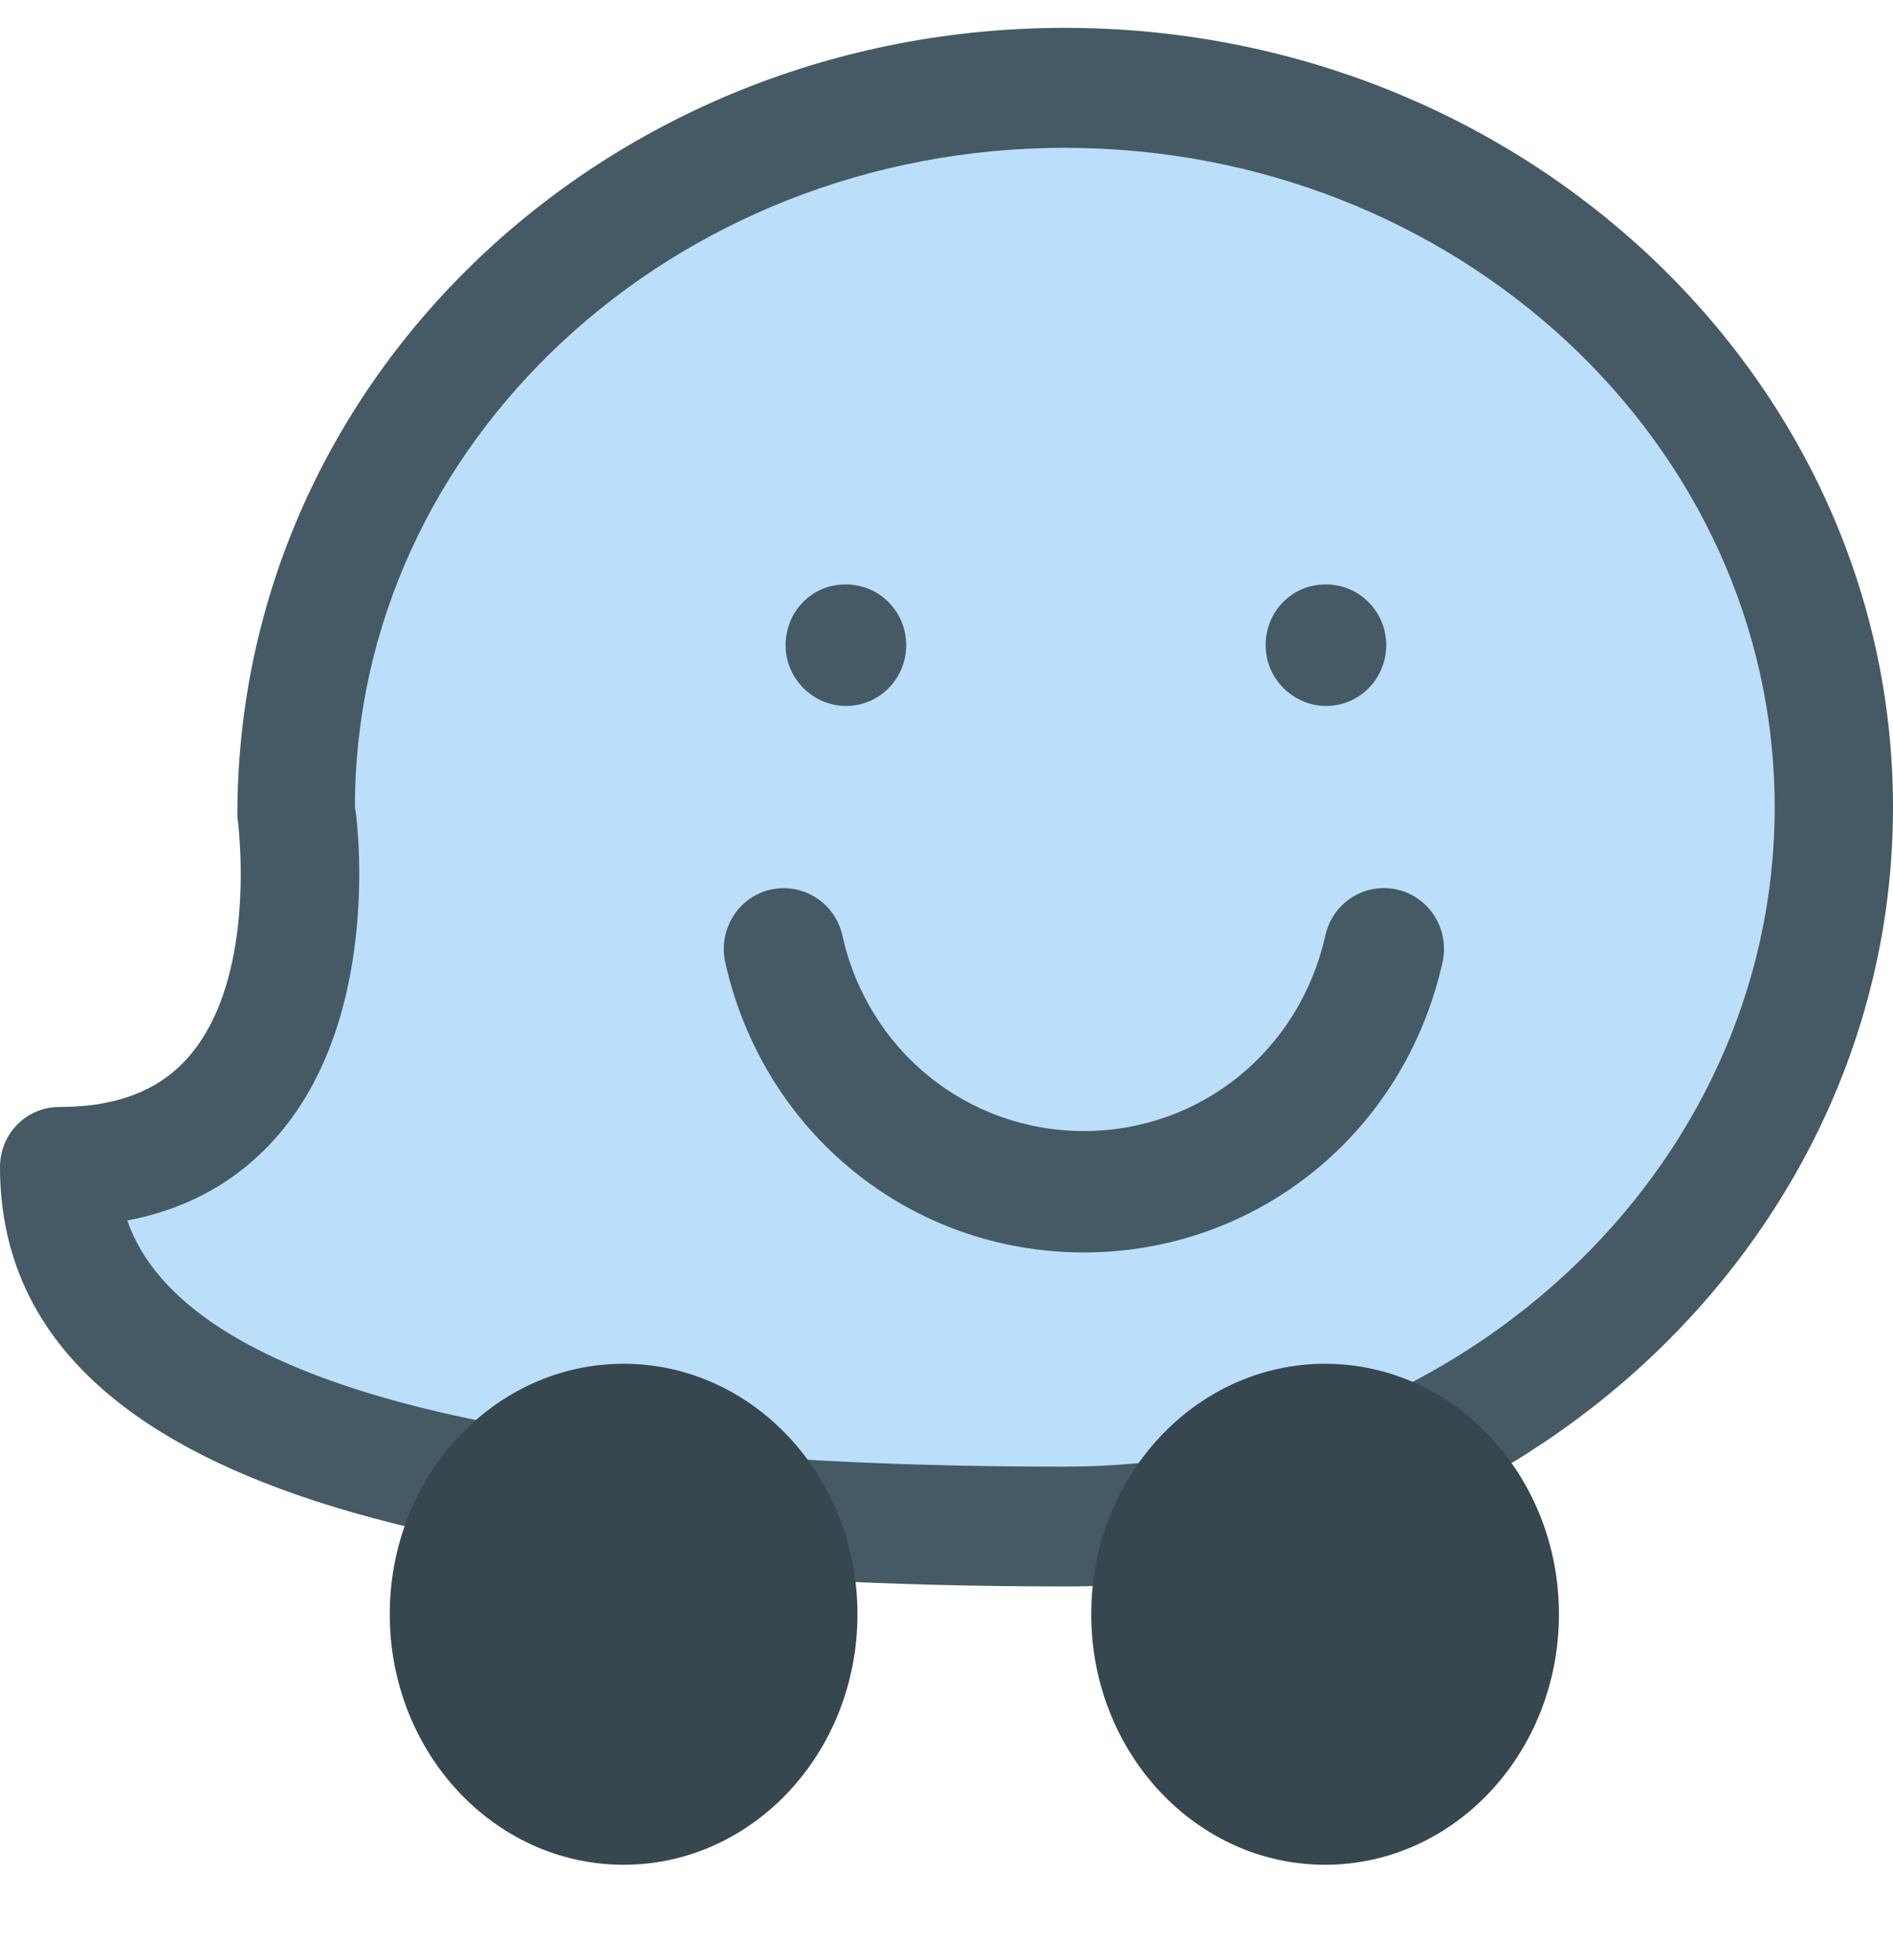 <svg xmlns="http://www.w3.org/2000/svg" width="28" height="29" viewBox="0 0 28 29">
    <g fill="none" fill-rule="evenodd">
        <g fill-rule="nonzero">
            <g>
                <g>
                    <g>
                        <path fill="#BBDEFB" d="M15.757 22.647c6.307 0 11.42-4.793 11.42-10.706 0-5.913-5.113-10.706-11.42-10.706-6.307 0-11.42 4.793-11.42 10.706 0 0 .824 5.353-3.513 5.353 0 4.46 7.905 5.353 14.933 5.353" transform="translate(-44 -130) translate(29 62) translate(0 58) translate(15 10)"/>
                        <path fill="#455A64" d="M15.75 23.47C5.152 23.47 0 21.44 0 17.263c0-.49.392-.886.875-.886.868 0 1.502-.252 1.937-.767 1.022-1.211.702-3.508.699-3.531C3.5 5.584 8.995.412 15.75.412 22.503.412 28 5.584 28 11.942c0 6.356-5.497 11.529-12.25 11.529zM1.883 18.058c.833 2.386 5.586 3.64 13.867 3.64 5.79 0 10.5-4.378 10.5-9.756 0-5.38-4.71-9.755-10.5-9.755S5.25 6.56 5.25 11.94c.01 0 .446 2.982-1.108 4.821-.579.685-1.335 1.12-2.259 1.295z" transform="translate(-44 -130) translate(29 62) translate(0 58) translate(15 10)"/>
                        <g fill="#37474F" transform="translate(-44 -130) translate(29 62) translate(0 58) translate(15 10) translate(5.765 20.176)">
                            <ellipse cx="13.835" cy="3.706" rx="3.459" ry="3.706"/>
                            <ellipse cx="3.459" cy="3.706" rx="3.459" ry="3.706"/>
                        </g>
                        <g fill="#455A64">
                            <path d="M1.81 1.797c-.49 0-.896-.403-.896-.899S1.303 0 1.793 0h.018c.49 0 .887.402.887.898s-.398.899-.887.899zM8.91 1.797c-.487 0-.896-.403-.896-.899S8.404 0 8.894 0h.017c.49 0 .887.402.887.898s-.397.899-.887.899zM5.325 9.882c-2.56 0-4.741-1.764-5.304-4.294-.106-.485.194-.965.671-1.074.48-.105.953.194 1.062.679.378 1.703 1.848 2.893 3.571 2.893 1.726 0 3.194-1.19 3.572-2.893.11-.484.578-.787 1.061-.68.48.11.78.59.673 1.075-.563 2.528-2.744 4.294-5.306 4.294z" transform="translate(-44 -130) translate(29 62) translate(0 58) translate(15 10) translate(10.706 8.647)"/>
                        </g>
                    </g>
                </g>
            </g>
        </g>
    </g>
</svg>
